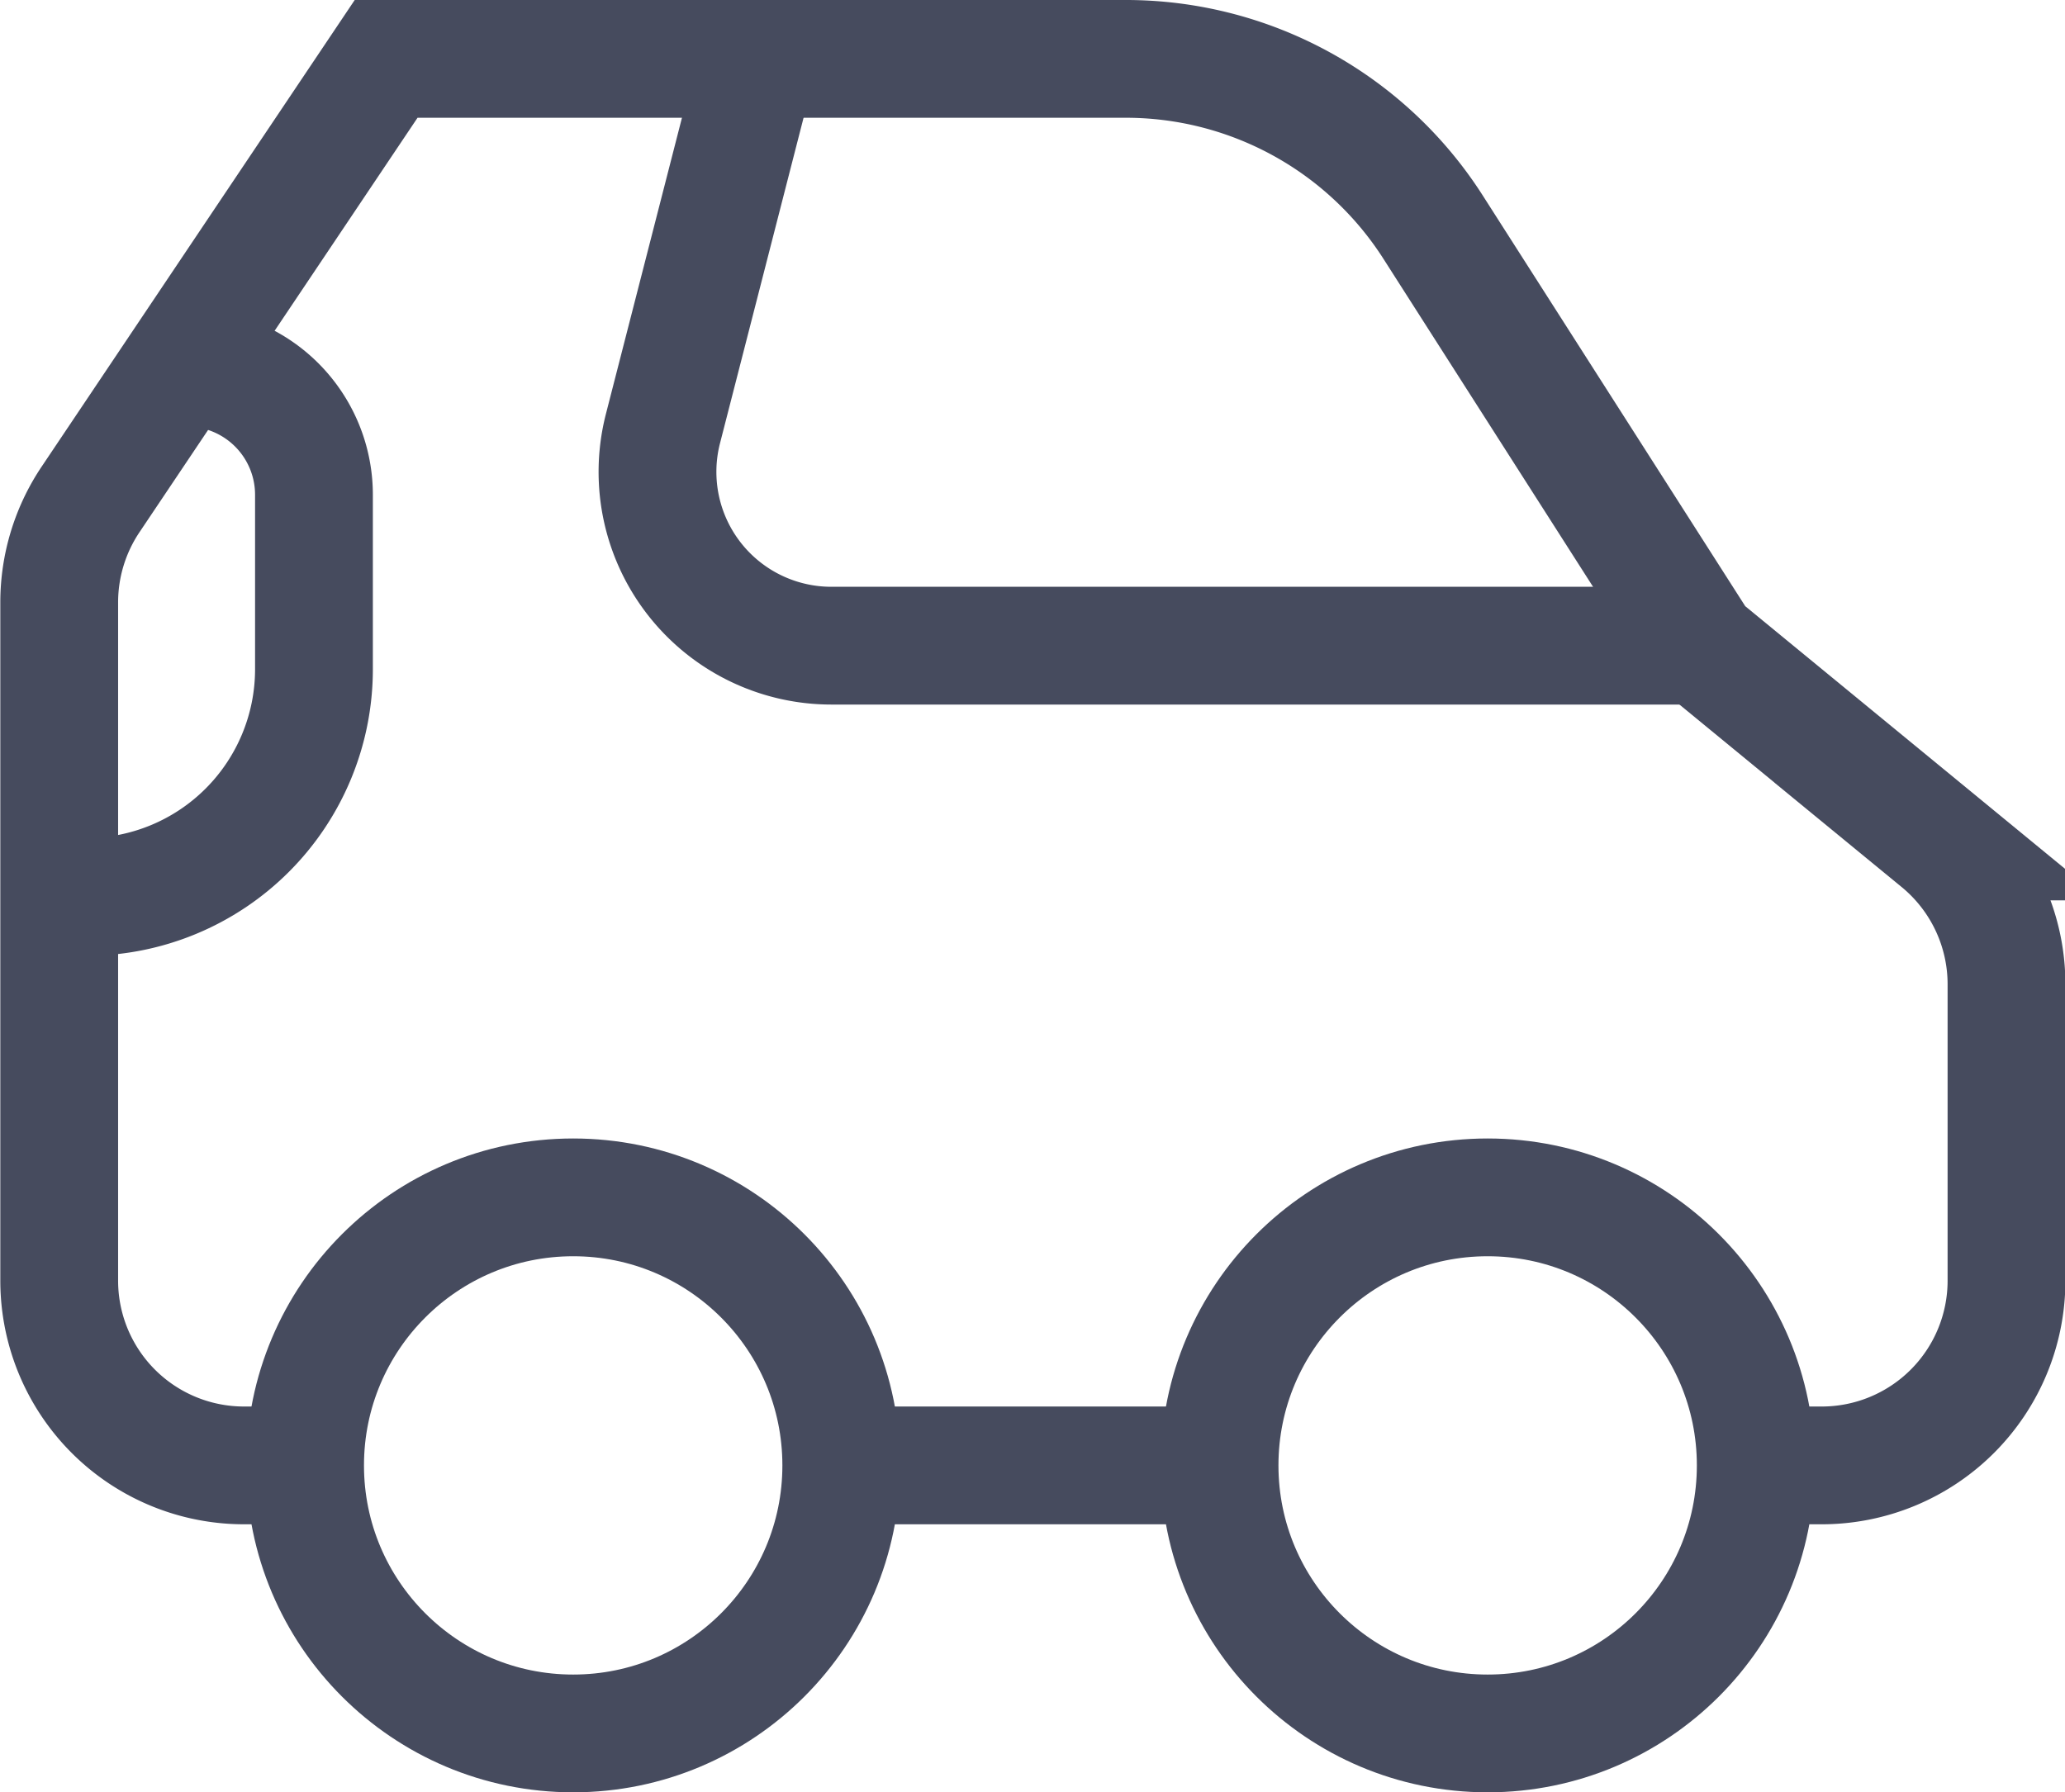 <svg xmlns="http://www.w3.org/2000/svg" width="26.296" height="22.83" viewBox="0 0 26.296 22.83">
    <defs>
        <style>
            .cls-1{fill:none;stroke:#464b5e;stroke-miterlimit:10;stroke-width:1.5px}
        </style>
    </defs>
    <g id="Grupo_2670" transform="translate(-3272.81 -354.62)">
        <path id="Trazado_4732" d="M3276.7 373.285h-.782a2.353 2.353 0 0 1-2.354-2.353v-8.641a2.354 2.354 0 0 1 .4-1.311l3.763-5.61h9.42a4.642 4.642 0 0 1 3.912 2.143l3.407 5.332 3.035 2.493a2.353 2.353 0 0 1 .86 1.818v3.776a2.353 2.353 0 0 1-2.353 2.353h-.834" class="cls-1"/>
        <path id="Línea_513" d="M4.815 0L0 0" class="cls-1" transform="translate(3283.524 373.285)"/>
        <path id="Trazado_4733" d="M3275.3 416.867a1.619 1.619 0 0 1 1.619 1.619v2.222a2.9 2.9 0 0 1-2.9 2.9 1.629 1.629 0 0 1-.34-.036" class="cls-1" transform="translate(-0.111 -57.564)"/>
        <path id="Trazado_4734" d="M3406.065 362.844H3395a2.214 2.214 0 0 1-2.144-2.764l1.209-4.71" class="cls-1" transform="translate(-111.604)"/>
        <circle id="Elipse_173" cx="3.414" cy="3.414" r="3.414" class="cls-1" transform="translate(3276.695 369.871)"/>
        <circle id="Elipse_174" cx="3.414" cy="3.414" r="3.414" class="cls-1" transform="translate(3288.34 369.871)"/>
    </g>
</svg>
